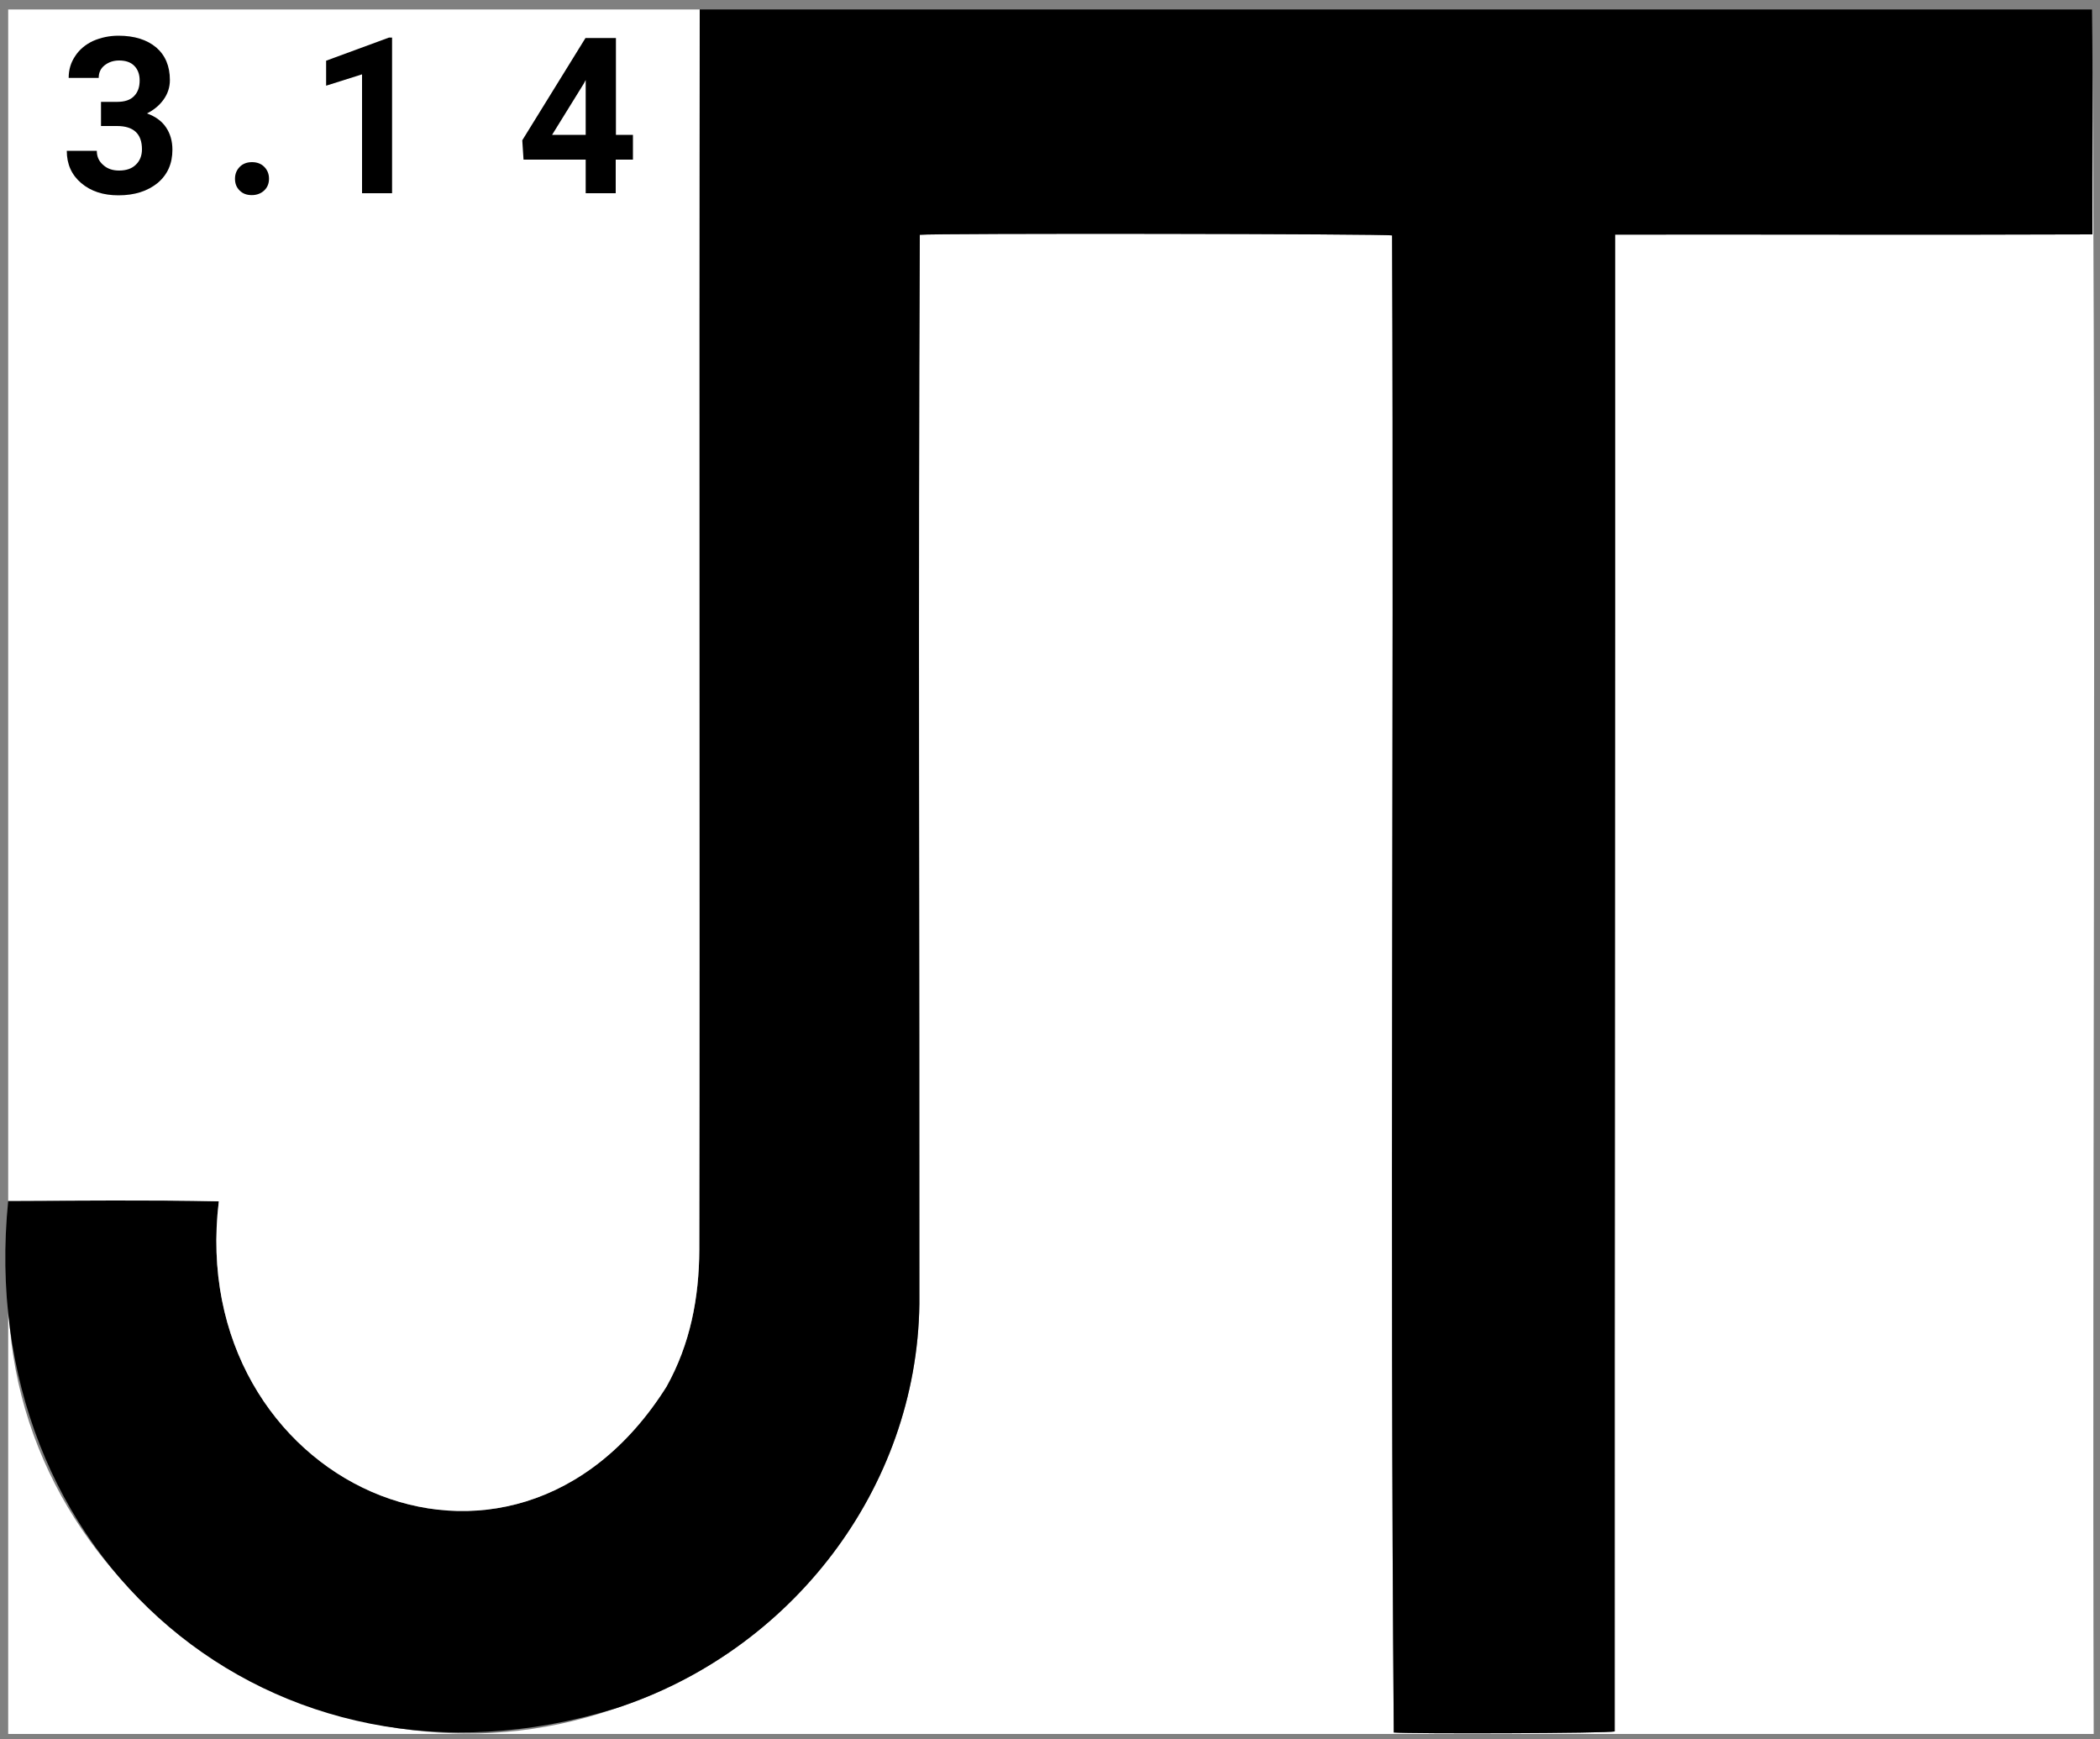<?xml version="1.0" encoding="utf-8"?>
<!-- Generator: Adobe Illustrator 27.8.0, SVG Export Plug-In . SVG Version: 6.00 Build 0)  -->
<svg version="1.1" id="Livello_1" xmlns="http://www.w3.org/2000/svg" xmlns:xlink="http://www.w3.org/1999/xlink" x="0px" y="0px"
	 viewBox="0 0 1000 828" style="enable-background:new 0 0 1000 828;" xml:space="preserve">
<rect x="0" y="0" width="1000" height="828" fill="#808080" stroke="none"/>
<style type="text/css">
	.st0{fill:#FFFFFF;}
</style>
<g>
	<g>
		<path class="st0" d="M996.2,4.5c2.2,272.5,0,547.7,0.8,821.1H3.9c0-71.3,0-142.6,0-213.9C2.3,759,155.8,861.2,292.6,813.6
			c84.1-27.1,144-104.7,145.2-192.7c0.1-169.7-0.6-339.4,0.2-509.1c7-0.8,222.3-0.5,224.9,0.3c1,237.4-1.1,475.7,0.8,712.8
			c8.6,0.7,102.1,0.4,105.2-0.5c-0.1-237.6,0.4-475.2,0.2-712.7c76-0.1,151.3,0.2,227.3-0.1C996.2,75.9,996.7,40.2,996.2,4.5z"/>
		<path d="M996.2,4.5c0.5,35.7,0,71.4,0.2,107.1c-76,0.3-151.3,0-227.3,0.1c0.1,237.6-0.3,475.2-0.2,712.7
			c-3.1,0.9-96.6,1.2-105.2,0.5c-1.9-237.1,0.1-475.4-0.8-712.8c-2.6-0.8-217.9-1.1-224.9-0.3c-0.8,169.7-0.1,339.4-0.2,509.1
			c-1.2,88-61.1,165.6-145.2,192.7C129.1,863.7-13,740.4,3.9,571.8c33.4-0.1,66.9-0.6,100.3,0.2c-16.1,133.7,139.2,205.8,213.2,88.2
			c11.3-20.2,15.5-42.2,15.6-65.2c0.3-196.8-0.2-393.7,0.2-590.5C554.2,4.5,775.2,4.5,996.2,4.5z"/>
		<path class="st0" d="M333.2,4.5c-0.4,196.8,0.1,393.6-0.2,590.5c-0.1,22.9-4.3,44.9-15.6,65.2C243.4,777.9,88,705.5,104.2,572
			c-33.4-0.7-66.9-0.3-100.3-0.2c0-189,0-378.1,0-567.3H333.2z"/>
	</g>
	<g>
		<path d="M48.2,48.5h7.6c3.6,0,6.3-0.9,8.1-2.8c1.8-1.9,2.6-4.3,2.6-7.4c0-3-0.9-5.3-2.6-7c-1.7-1.7-4.1-2.5-7.2-2.5
			c-2.7,0-5,0.8-6.9,2.3c-1.9,1.5-2.8,3.5-2.8,6H32.7c0-3.9,1-7.3,3.1-10.4c2-3.1,4.9-5.5,8.5-7.2C48,17.9,52,17,56.4,17
			c7.6,0,13.6,1.9,18,5.6c4.3,3.7,6.5,8.9,6.5,15.5c0,3.4-1,6.5-3,9.3c-2,2.8-4.7,5-7.9,6.6c4.1,1.5,7.1,3.7,9.1,6.7
			c2,3,3,6.5,3,10.6c0,6.6-2.3,11.8-7,15.8C70.3,91,64.1,93,56.4,93c-7.2,0-13.1-1.9-17.7-5.8c-4.6-3.9-6.9-9-6.9-15.4h14.3
			c0,2.8,1,5,3.1,6.8c2,1.8,4.5,2.6,7.5,2.6c3.4,0,6.1-0.9,8-2.8c1.9-1.8,2.9-4.3,2.9-7.3c0-7.4-4-11.1-11.9-11.1h-7.6V48.5z"/>
		<path d="M186.7,92h-14.3V35.4l-17.1,5.4V28.9l29.9-11h1.5V92z"/>
		<path d="M293.2,64.2h8.2V76h-8.2v16h-14.3V76h-29.6l-0.6-9.2l30.1-48.7h14.5V64.2z M262.9,64.2h16V38.1l-0.9,1.7L262.9,64.2z"/>
	</g>
	<g>
		<path d="M111.9,85.1c0-2.3,0.8-4.2,2.3-5.7c1.5-1.5,3.5-2.2,5.8-2.2c2.3,0,4.3,0.7,5.8,2.2c1.5,1.5,2.3,3.4,2.3,5.7
			c0,2.3-0.8,4.2-2.3,5.6c-1.5,1.4-3.5,2.2-5.9,2.2c-2.4,0-4.3-0.7-5.8-2.2C112.6,89.2,111.9,87.4,111.9,85.1z"/>
	</g>
</g>
</svg>
